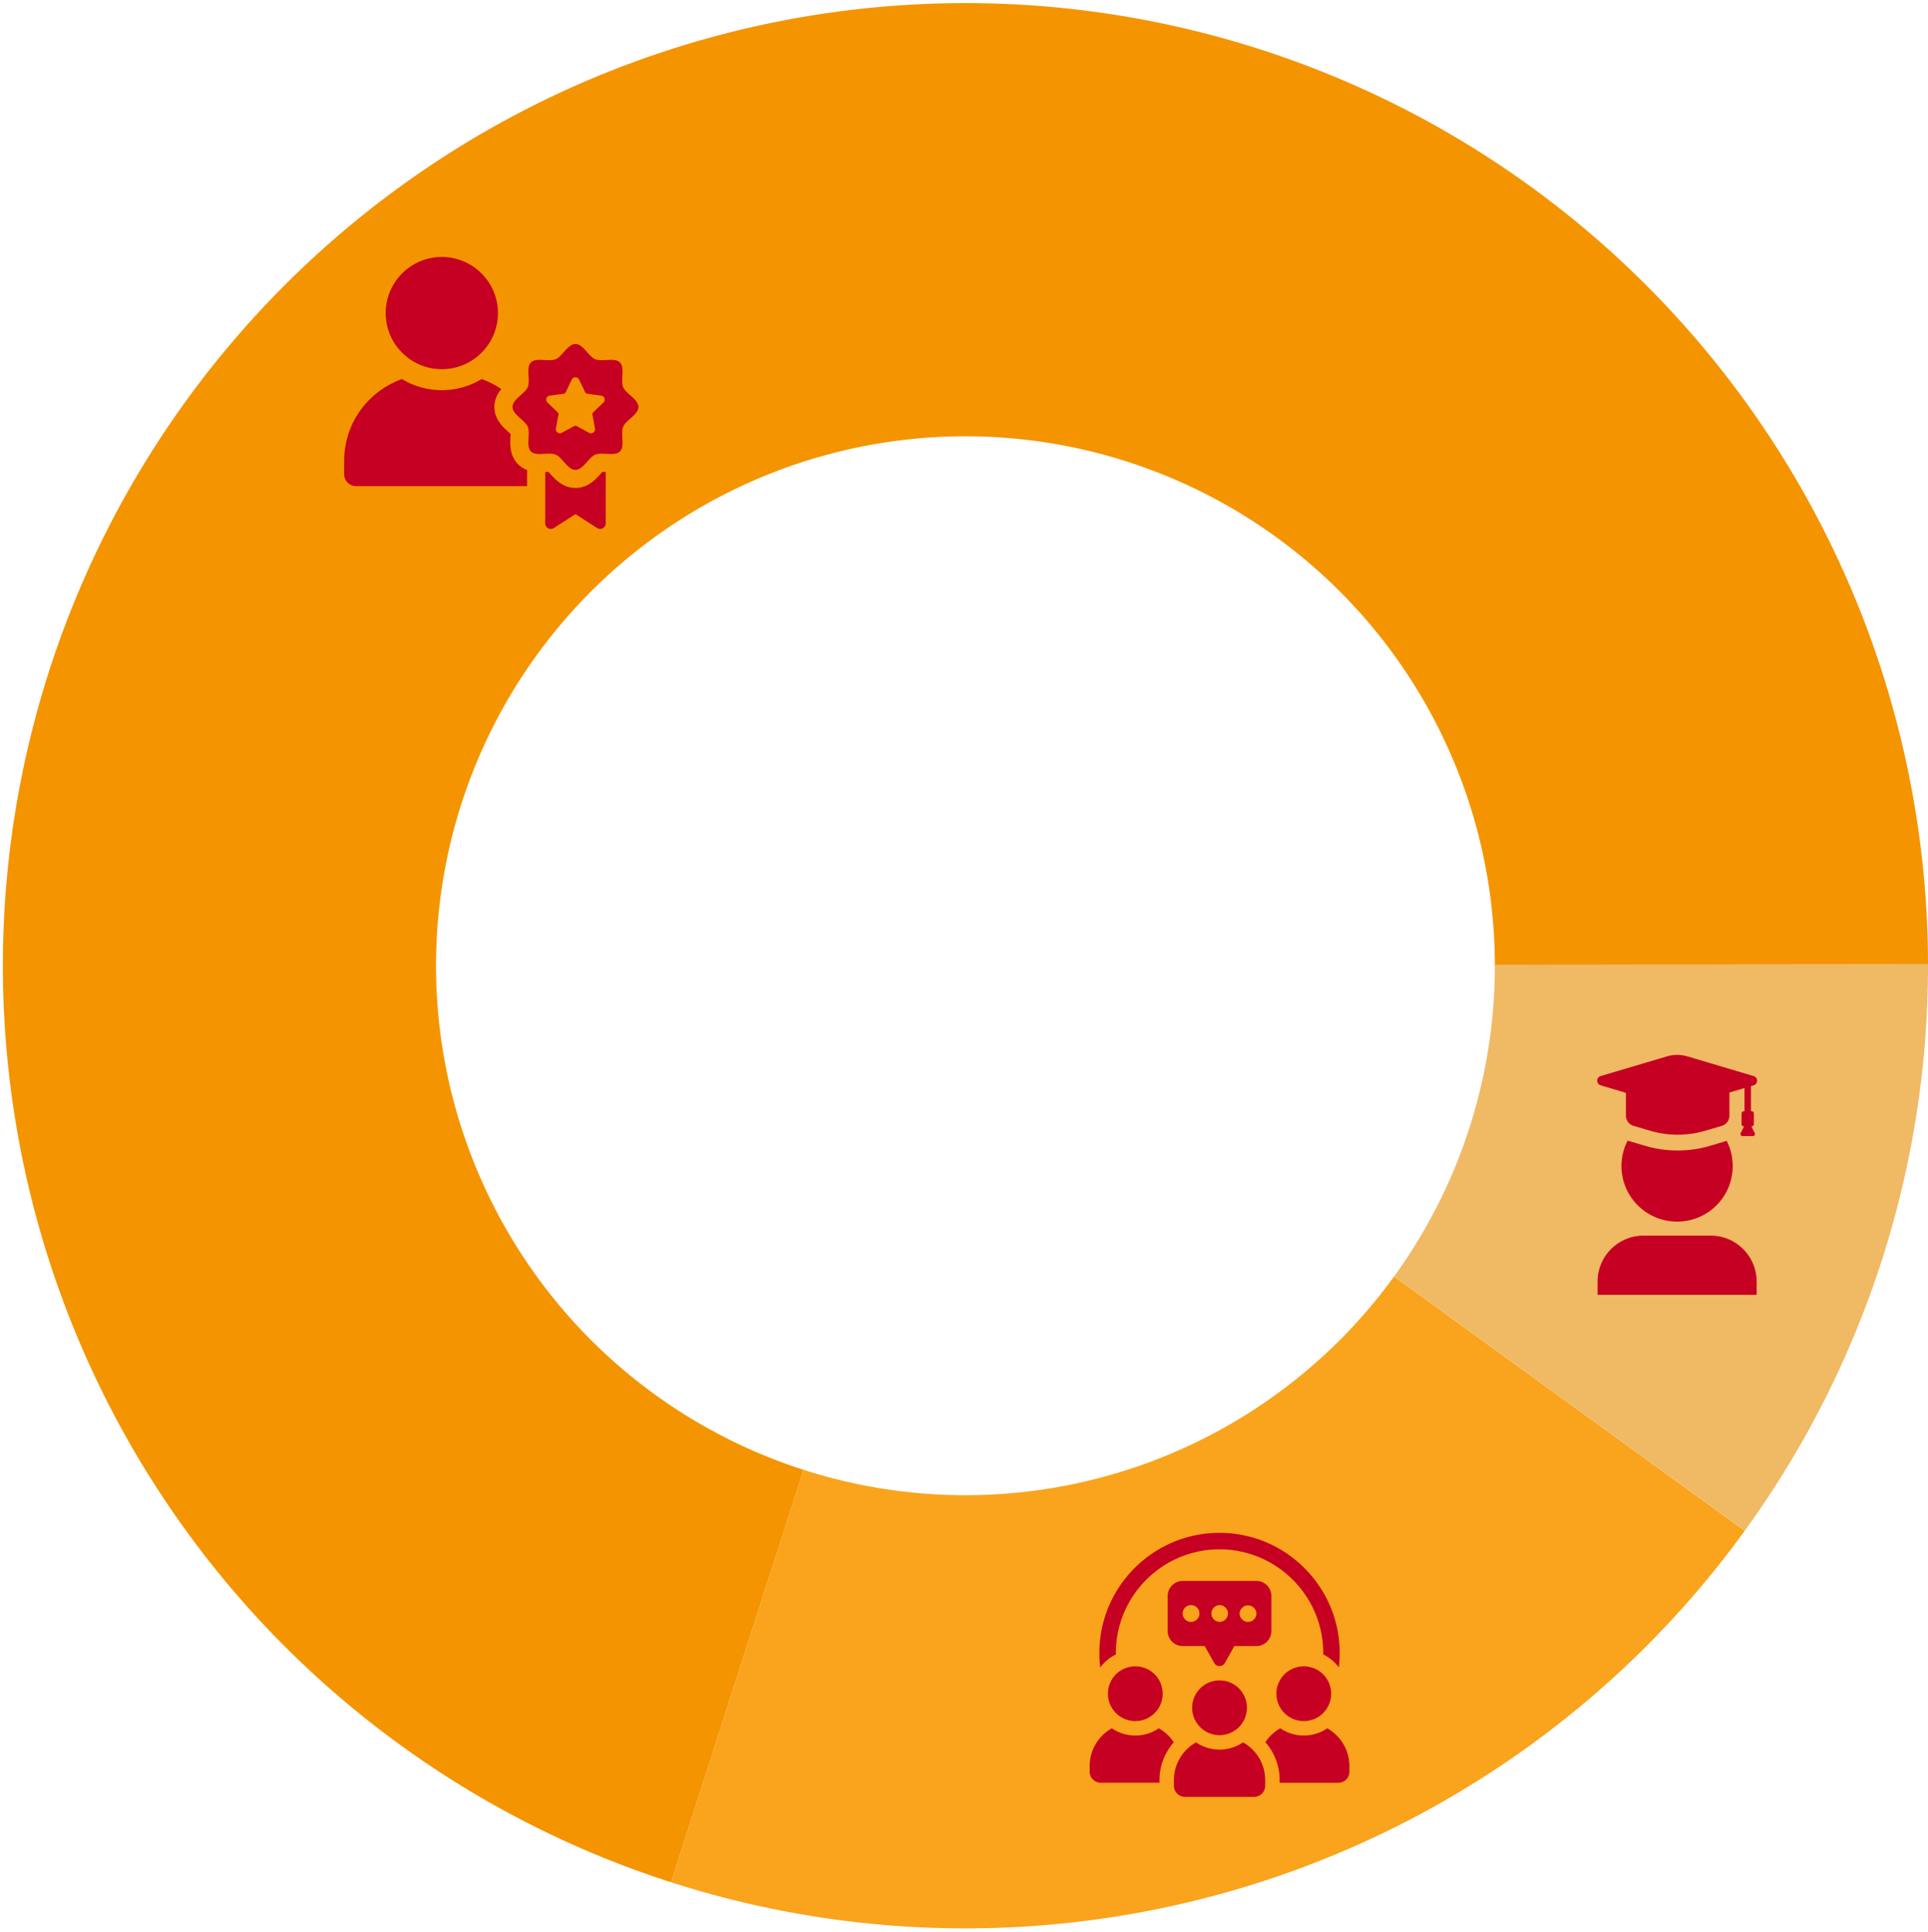 <svg width="541" height="542" viewBox="0 0 541 542" fill="none" xmlns="http://www.w3.org/2000/svg"><path d="M541 270.971A270.094 270.094 0 00249.37 1.734a270.098 270.098 0 00-183.328 445.26A270.086 270.086 0 00188.31 528.13l37.166-115.721a148.55 148.55 0 01-101.238-117.826 148.547 148.547 0 0159.143-143.645 148.553 148.553 0 01236.075 120.033H541z" fill="#F49400"/><path d="M188.306 528.129a270.099 270.099 0 00301.276-98.626l-98.406-71.339a148.548 148.548 0 01-165.701 54.244l-37.169 115.721z" fill="#FAA31C"/><path d="M489.603 429.473A270.09 270.09 0 00541 270.448l-121.543.235a148.557 148.557 0 01-28.269 87.464l98.415 71.326z" fill="#F0B964"/><path d="M486.201 327.173c0-2.556-.593-4.963-1.704-7.073-.025.024-.049.036-.074.036l-4.628 1.37c-2.925.89-5.999 1.296-9.034 1.296-3.035 0-6.11-.408-9.033-1.296l-4.702-1.37a2.79 2.79 0 01-.297-.11 15.334 15.334 0 00-1.741 7.145c0 8.626 6.997 15.588 15.626 15.588a15.564 15.564 0 0015.587-15.588v.002zm-37.057-22.65l7.088 2.106v6.419a2.97 2.97 0 002.107 2.837l4.63 1.362a27.365 27.365 0 0015.577 0l4.627-1.362a2.971 2.971 0 002.108-2.837v-6.508l4.222-1.254v6.519h-.222a.593.593 0 00-.593.592v3.034c0 .326.266.595.593.595h.123l-.967 1.9a.58.58 0 00.517.843h2.922a.58.58 0 00.515-.843l-.967-1.9h.123a.597.597 0 00.593-.595v-3.034a.593.593 0 00-.593-.592h-.222v-7.06l.746-.222c1.289-.379 1.289-2.217 0-2.594l-18.604-5.532a10.175 10.175 0 00-2.868-.413c-.963 0-1.924.138-2.852.413l-18.603 5.532c-1.288.377-1.288 2.215 0 2.594zm-.862 55.075v3.711h44.633v-3.711c0-7.108-5.749-12.908-12.908-12.908h-18.816c-7.16 0-12.909 5.801-12.909 12.908zM143.229 122.585c.023-.242.023-.556.049-.822-.193-.17-.386-.363-.557-.507-1.499-1.333-3.994-3.533-3.994-7.066 0-2.129.897-3.776 1.935-5.033a24.98 24.98 0 00-4.986-2.613l-.485-.193-.459.242a21.54 21.54 0 01-21.538 0l-.435-.242-.485.193c-9.535 3.7-15.707 12.655-15.707 22.842v3.654c0 1.863 1.5 3.363 3.366 3.363h47.968v-4.525a6.957 6.957 0 01-2.518-1.621c-2.442-2.446-2.249-5.711-2.154-7.672zm-19.254-18.997c8.684 0 15.75-7.06 15.75-15.744 0-8.684-7.069-15.745-15.75-15.745-8.682 0-15.75 7.063-15.75 15.745 0 8.68 7.066 15.744 15.75 15.744zm45.078 28.8c-.171.17-.364.387-.508.557-1.333 1.477-3.533 3.968-7.066 3.968s-5.76-2.491-7.092-3.968c-.144-.17-.314-.387-.485-.557-.291 0-.556.023-.847.023h-.073v14.424a1.56 1.56 0 002.397 1.332l6.1-3.919 6.074 3.919c1.041.655 2.42-.072 2.42-1.332v-14.424h-.098c-.292 0-.557-.023-.822-.023zm5.809-23.756c-.817-1.964.579-5.462-.903-6.942-1.48-1.479-4.978-.086-6.942-.903-1.895-.787-3.366-4.27-5.546-4.27-2.181 0-3.652 3.483-5.546 4.27-1.964.814-5.463-.579-6.942.903-1.48 1.48-.087 4.978-.903 6.942-.787 1.895-4.271 3.366-4.271 5.546 0 2.181 3.484 3.651 4.271 5.546.816 1.964-.58 5.463.903 6.942 1.479 1.48 4.978.087 6.942.903 1.894.785 3.365 4.271 5.546 4.271 2.18 0 3.651-3.486 5.546-4.271 1.964-.813 5.462.58 6.942-.903 1.479-1.479.086-4.978.903-6.942.784-1.895 4.271-3.365 4.271-5.546 0-2.18-3.484-3.651-4.271-5.546zm-5.544 4.315l-2.887 2.76a.66.66 0 00-.193.597l.712 3.928a1.13 1.13 0 01-1.649 1.2l-3.516-1.892a.656.656 0 00-.629 0l-3.515 1.892a1.132 1.132 0 01-1.65-1.2l.715-3.928a.657.657 0 00-.196-.597l-2.887-2.76c-.686-.655-.311-1.814.632-1.941l3.957-.537a.656.656 0 00.507-.369l1.734-3.599c.412-.854 1.629-.854 2.039 0l1.733 3.599c.095.202.288.34.508.369l3.957.537c.94.127 1.315 1.283.628 1.941zm143.811 351.262c-.02-.124-.02-.268-.02-.392 0-16.052 13.054-29.106 29.086-29.106 16.032 0 29.105 13.054 29.105 29.106 0 .124 0 .248-.02.369a12.275 12.275 0 014.398 3.658 32.86 32.86 0 00.248-4.027c-.003-18.599-15.13-33.729-33.734-33.729-18.605 0-33.709 15.13-33.709 33.731 0 1.377.082 2.714.249 4.051a11.882 11.882 0 014.397-3.658v-.003z" fill="#C60023"/><path d="M310.887 475.223a7.683 7.683 0 007.683 7.683 7.683 7.683 0 007.683-7.683 7.68 7.68 0 00-7.683-7.683 7.68 7.68 0 00-7.683 7.683zm14.272 9.705a11.653 11.653 0 01-6.586 2.028c-2.44 0-4.708-.75-6.589-2.03-3.709 2.084-6.222 6.05-6.222 10.599v1.58a3.1 3.1 0 003.1 3.1h16.494v-.731c0-4.073 1.52-7.802 4.011-10.636a12.231 12.231 0 00-4.208-3.912v.002zm40.686-17.388a7.683 7.683 0 00-7.683 7.683 7.683 7.683 0 007.683 7.683 7.683 7.683 0 007.683-7.683 7.68 7.68 0 00-7.683-7.683zm6.586 17.386a11.659 11.659 0 01-6.588 2.03 11.66 11.66 0 01-6.589-2.03 12.186 12.186 0 00-4.194 3.895 16.09 16.09 0 014.01 10.659v.73h16.472c1.724 0 3.1-1.376 3.1-3.1v-1.579c0-4.55-2.504-8.518-6.213-10.603l.002-.002zm-37.908-5.757a7.683 7.683 0 007.683 7.683 7.683 7.683 0 007.683-7.683 7.68 7.68 0 00-7.683-7.683 7.68 7.68 0 00-7.683 7.683zm14.272 9.703a11.66 11.66 0 01-6.589 2.03c-2.442 0-4.71-.75-6.589-2.03-3.706 2.081-6.216 6.044-6.216 10.596v1.588a3.106 3.106 0 003.105 3.106h19.4a3.107 3.107 0 003.106-3.106v-1.588c0-4.555-2.508-8.515-6.217-10.596zm7.957-31.23v-9.855a4.208 4.208 0 00-4.208-4.208h-20.68a4.208 4.208 0 00-4.209 4.208v9.855a4.208 4.208 0 004.209 4.209h6.179l2.663 4.744c.654 1.168 2.338 1.168 2.993 0l2.662-4.744h6.183a4.208 4.208 0 004.208-4.209zm-14.548-7.285a2.36 2.36 0 012.358 2.355 2.362 2.362 0 01-2.358 2.358 2.358 2.358 0 010-4.713zm-7.997 4.713a2.363 2.363 0 01-2.358-2.358 2.36 2.36 0 012.358-2.355 2.362 2.362 0 012.358 2.355 2.362 2.362 0 01-2.358 2.358zm15.993 0a2.36 2.36 0 01-2.358-2.358 2.358 2.358 0 014.713 0 2.362 2.362 0 01-2.355 2.358z" fill="#C60023"/></svg>